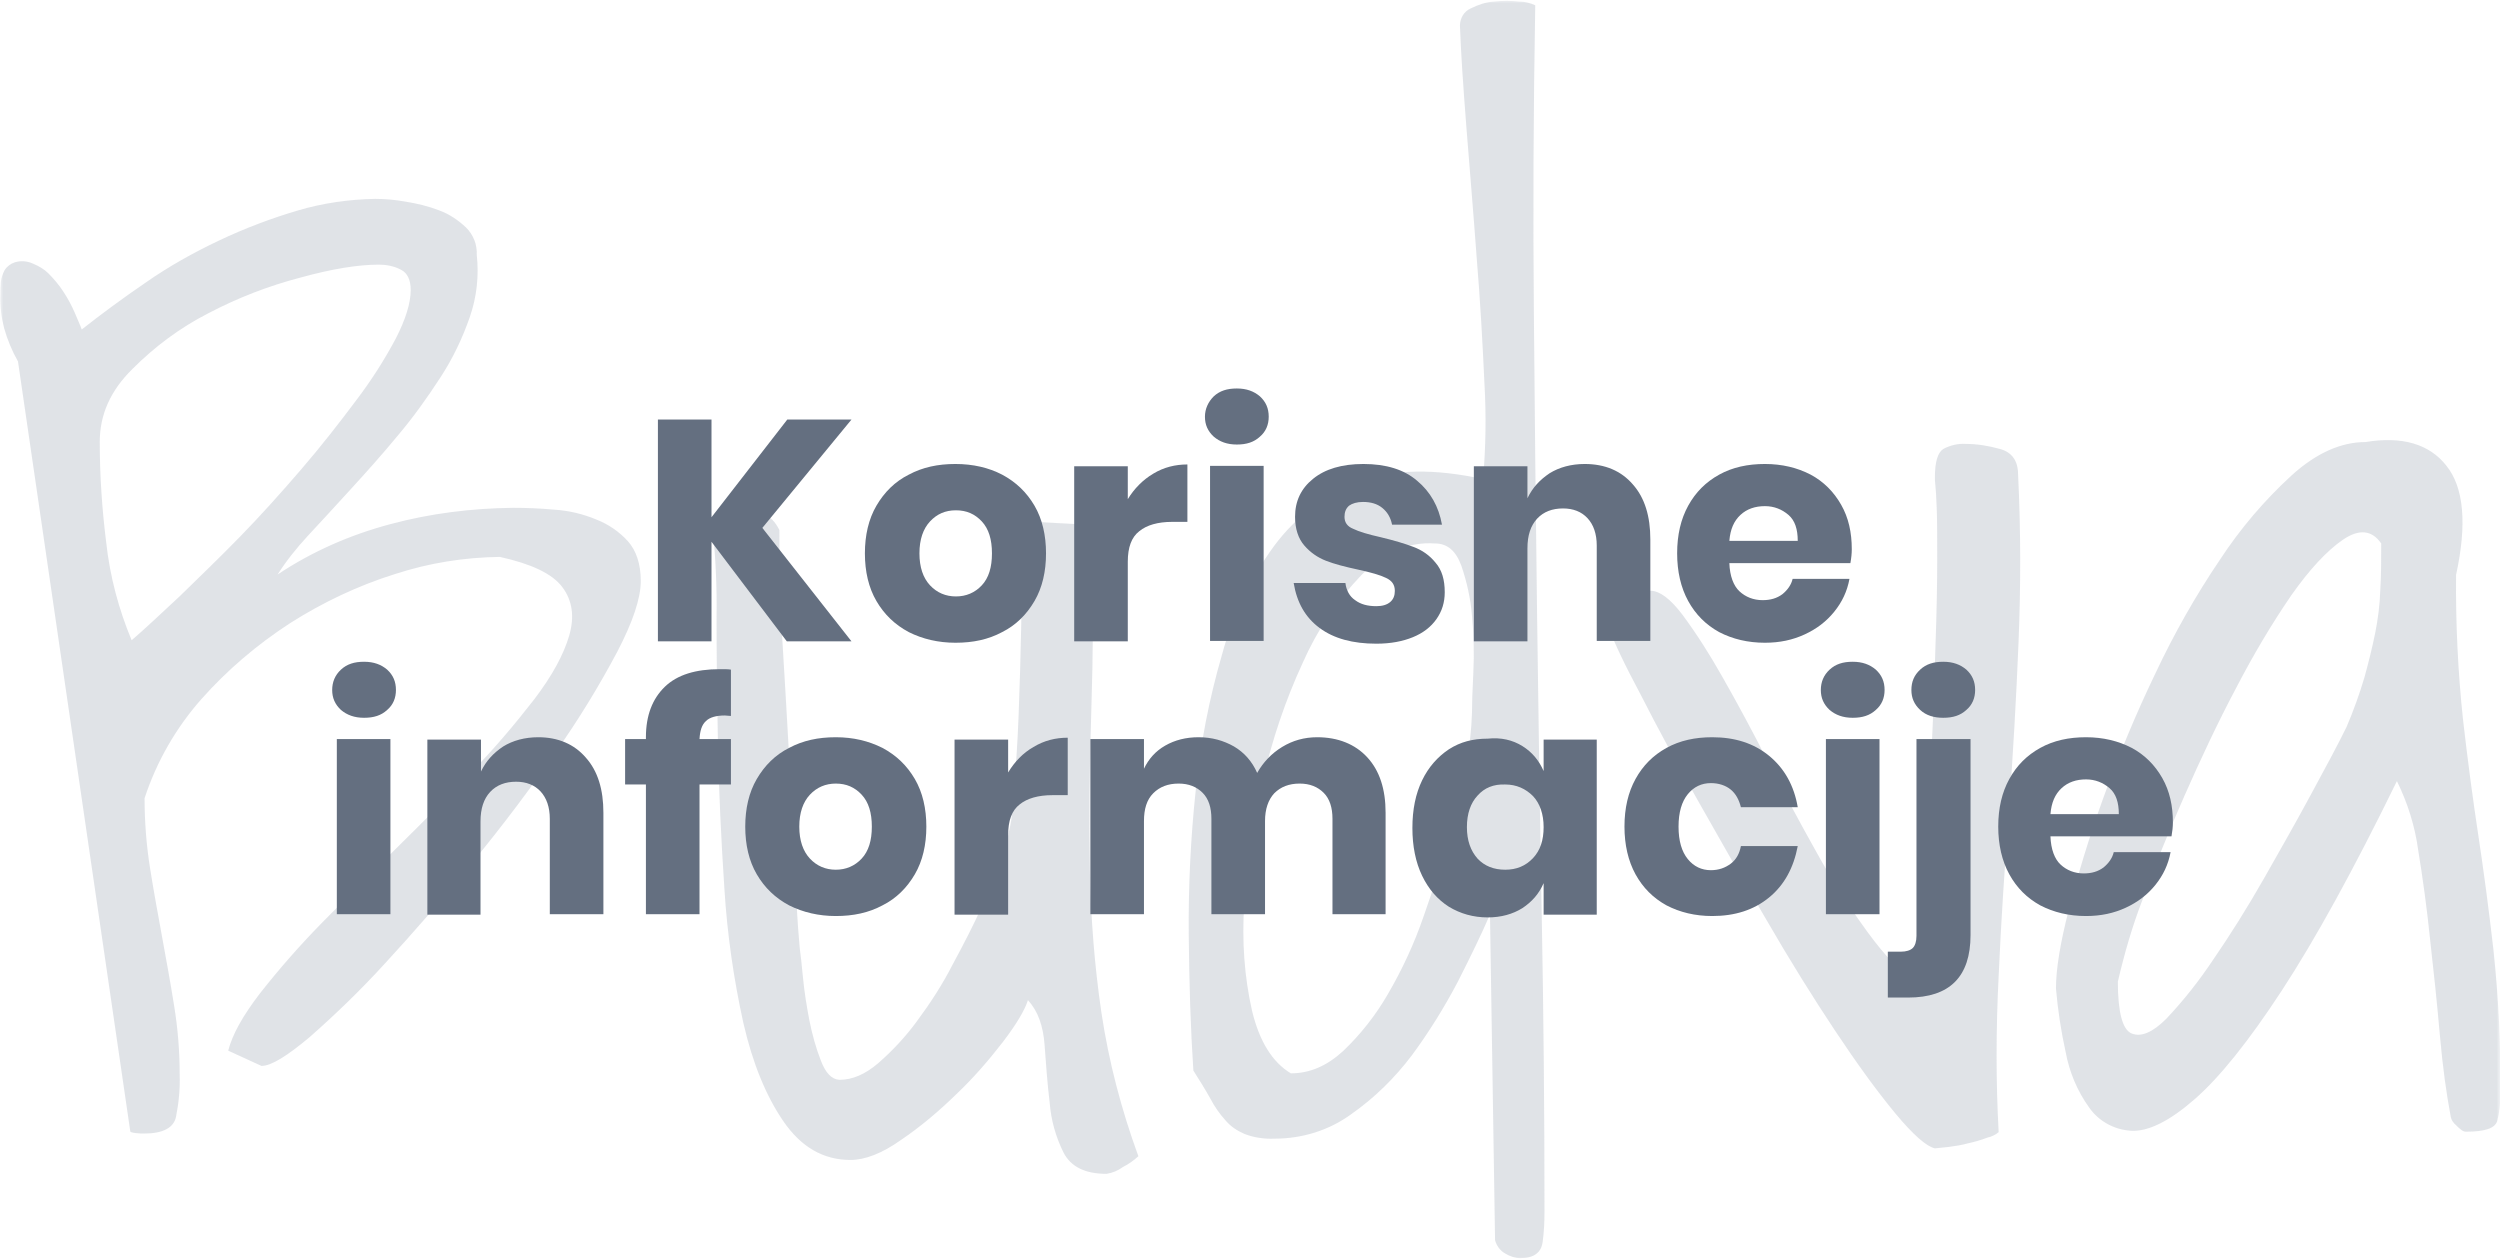 <?xml version="1.0" encoding="UTF-8"?>
<svg xmlns="http://www.w3.org/2000/svg" xmlns:xlink="http://www.w3.org/1999/xlink" width="373pt" height="188pt" viewBox="0 0 373 188" version="1.1">
<defs>
<filter id="alpha" filterUnits="objectBoundingBox" x="0%" y="0%" width="100%" height="100%">
  <feColorMatrix type="matrix" in="SourceGraphic" values="0 0 0 0 1 0 0 0 0 1 0 0 0 0 1 0 0 0 1 0"/>
</filter>
<mask id="mask0">
  <g filter="url(#alpha)">
<rect x="0" y="0" width="373" height="188" style="fill:rgb(0%,0%,0%);fill-opacity:0.4;stroke:none;"/>
  </g>
</mask>
<clipPath id="clip1">
  <rect width="373" height="188"/>
</clipPath>
<g id="surface6" clip-path="url(#clip1)">
<path style=" stroke:none;fill-rule:nonzero;fill:rgb(69.804%,72.549%,76.863%);fill-opacity:1;" d="M 2.684 53.93 C 1.785 52.34 1.098 50.68 0.613 48.953 C 0.199 47.363 -0.008 45.637 0.062 43.977 C 0.062 43.355 0.062 42.734 0.133 42.043 C 0.199 41.422 0.406 40.867 0.684 40.316 C 1.027 39.762 1.578 39.348 2.199 39.141 C 3.098 38.863 4.062 38.934 4.957 39.348 C 5.785 39.691 6.613 40.176 7.23 40.797 C 8.059 41.629 8.816 42.527 9.438 43.492 C 10.129 44.531 10.68 45.566 11.16 46.672 C 11.574 47.707 11.988 48.539 12.195 49.16 C 15.09 46.879 18.262 44.531 21.707 42.18 C 25.156 39.762 28.879 37.688 32.668 35.891 C 36.461 34.094 40.457 32.574 44.457 31.398 C 48.18 30.293 52.109 29.742 55.969 29.672 C 57.484 29.672 59 29.812 60.516 30.086 C 62.242 30.363 63.965 30.777 65.551 31.398 C 67.066 31.953 68.375 32.852 69.547 33.957 C 70.652 35.062 71.203 36.516 71.133 38.035 C 71.477 41.145 71.133 44.324 70.098 47.293 C 68.996 50.473 67.547 53.512 65.688 56.348 C 63.758 59.316 61.688 62.223 59.414 64.914 C 57.07 67.75 54.727 70.375 52.383 72.934 C 50.039 75.488 47.902 77.84 45.902 79.98 C 44.25 81.777 42.734 83.645 41.422 85.715 C 46.594 82.262 52.312 79.773 58.312 78.184 C 64.238 76.594 70.375 75.836 76.512 75.766 C 78.441 75.766 80.508 75.836 82.715 76.043 C 84.852 76.18 86.918 76.664 88.918 77.492 C 90.711 78.184 92.363 79.289 93.676 80.742 C 94.914 82.121 95.605 84.129 95.605 86.684 C 95.605 89.242 94.434 92.766 92.09 97.258 C 89.332 102.441 86.297 107.414 82.922 112.184 C 79.199 117.574 75.062 123.102 70.512 128.629 C 66.031 134.16 61.621 139.203 57.484 143.695 C 53.898 147.633 50.109 151.297 46.18 154.754 C 42.801 157.586 40.457 159.035 39.012 159.035 L 34.047 156.758 C 34.668 154.336 36.254 151.504 38.805 148.188 C 41.629 144.594 44.664 141.137 47.832 137.891 C 51.348 134.297 55.07 130.566 59.07 126.625 C 63.066 122.688 66.859 118.887 70.375 115.156 C 73.684 111.77 76.785 108.105 79.68 104.375 C 82.371 100.852 84.094 97.672 84.922 94.84 C 85.746 92.004 85.402 89.586 83.887 87.582 C 82.371 85.578 79.266 84.129 74.578 83.09 C 69.273 83.16 64.031 83.988 58.934 85.648 C 53.418 87.375 48.18 89.863 43.285 92.973 C 38.391 96.152 33.91 99.953 30.051 104.305 C 26.258 108.59 23.363 113.637 21.57 119.094 C 21.57 122.617 21.848 126.145 22.398 129.598 C 22.949 133.055 23.57 136.438 24.191 139.824 C 24.809 143.211 25.43 146.598 25.98 150.055 C 26.535 153.438 26.809 156.895 26.809 160.352 C 26.879 162.492 26.672 164.566 26.258 166.637 C 25.914 168.297 24.258 169.125 21.5 169.125 C 21.227 169.125 20.812 169.125 20.262 169.059 C 19.707 168.988 19.434 168.918 19.434 168.781 Z M 14.883 65.953 C 14.883 70.996 15.227 75.973 15.848 80.949 C 16.398 85.992 17.711 90.898 19.641 95.527 C 21.57 93.871 23.914 91.66 26.809 88.965 C 29.637 86.199 32.668 83.297 35.77 80.117 C 38.871 76.941 41.906 73.555 44.938 70.031 C 47.973 66.504 50.66 63.051 53.141 59.734 C 55.348 56.832 57.348 53.723 59.07 50.473 C 60.516 47.641 61.277 45.223 61.277 43.285 C 61.277 41.766 60.793 40.73 59.828 40.246 C 58.793 39.691 57.621 39.484 56.52 39.484 C 53.484 39.484 49.559 40.105 44.801 41.422 C 40.043 42.664 35.426 44.461 31.082 46.742 C 26.879 48.883 23.086 51.719 19.777 55.035 C 16.469 58.281 14.883 61.875 14.883 65.953 Z M 153.371 149.223 C 152.887 150.742 151.648 152.816 149.648 155.441 C 147.512 158.207 145.238 160.832 142.688 163.254 C 140.137 165.738 137.379 168.09 134.414 170.094 C 131.59 172.098 129.039 173.066 126.902 173.066 C 122.832 173.066 119.523 171.129 116.906 167.328 C 114.285 163.527 112.285 158.621 110.906 152.609 C 109.461 146.047 108.496 139.34 108.082 132.637 C 107.598 125.312 107.254 118.125 107.117 111.148 C 106.98 104.168 106.91 97.809 106.91 92.074 C 106.98 87.719 106.773 83.367 106.359 79.082 C 106.84 77.84 107.531 77.078 108.359 76.801 C 109.324 76.527 110.289 76.387 111.32 76.387 C 112.285 76.387 113.184 76.527 114.078 76.801 C 114.906 77.078 115.664 77.84 116.285 79.082 C 116.285 80.465 116.285 82.812 116.355 86.133 C 116.422 89.449 116.562 93.18 116.836 97.324 C 117.113 101.473 117.32 105.824 117.594 110.316 C 117.871 114.809 118.078 119.164 118.285 123.242 C 118.492 127.316 118.699 130.98 118.836 134.227 C 118.973 137.477 119.18 139.895 119.316 141.414 C 119.457 142.312 119.594 143.766 119.801 145.836 C 120.008 147.98 120.352 150.121 120.766 152.266 C 121.18 154.336 121.73 156.34 122.488 158.277 C 123.18 160.074 124.074 161.039 125.246 161.109 C 127.176 161.109 129.105 160.281 131.035 158.621 C 133.172 156.758 135.172 154.613 136.828 152.332 C 138.828 149.637 140.617 146.875 142.137 143.902 C 143.789 140.863 145.305 137.891 146.617 134.988 C 147.789 132.5 148.82 129.875 149.648 127.25 C 150.199 125.66 150.613 124 150.891 122.273 C 151.164 120.129 151.371 117.02 151.648 113.012 C 151.922 109.004 152.062 104.719 152.199 100.09 C 152.336 95.527 152.406 91.176 152.477 87.098 C 152.543 83.02 152.543 79.91 152.543 77.77 L 163.023 78.32 C 163.16 88.617 163.09 97.949 162.816 106.309 C 162.539 114.672 162.469 122.48 162.609 129.805 C 162.746 136.922 163.297 144.039 164.332 151.09 C 165.434 158.414 167.297 165.531 169.848 172.512 C 169.156 173.133 168.398 173.688 167.57 174.102 C 166.812 174.656 165.984 175 165.09 175.137 C 161.918 175.137 159.781 174.102 158.68 171.961 C 157.508 169.609 156.816 167.121 156.609 164.496 C 156.266 161.664 156.059 158.762 155.852 155.926 C 155.645 153.094 154.887 150.883 153.371 149.223 Z M 222.305 136.438 C 221.062 139.34 219.41 142.727 217.48 146.527 C 215.48 150.328 213.207 153.992 210.656 157.445 C 208.105 160.832 205.07 163.805 201.625 166.223 C 198.316 168.641 194.316 169.887 190.184 169.887 C 188.664 169.957 187.148 169.746 185.699 169.195 C 184.598 168.711 183.633 168.09 182.875 167.191 C 181.98 166.223 181.219 165.117 180.602 163.941 C 179.91 162.699 179.016 161.246 178.051 159.727 C 177.637 153.508 177.43 146.805 177.359 139.551 C 177.293 132.363 177.637 125.105 178.395 117.988 C 179.082 111.078 180.395 104.305 182.324 97.672 C 183.91 91.797 186.527 86.34 190.113 81.434 C 193.352 77.078 197.695 73.762 202.797 71.895 C 207.898 69.961 214.031 69.891 221.27 71.48 C 221.684 66.711 221.754 61.945 221.477 57.176 C 221.203 51.164 220.855 44.875 220.305 38.242 C 219.824 31.605 219.273 25.25 218.789 19.031 C 218.309 12.879 217.961 7.766 217.824 3.828 C 217.824 2.723 218.445 1.684 219.41 1.27 C 220.512 0.719 221.684 0.305 222.926 0.234 C 224.168 0.094 225.406 0.094 226.648 0.234 C 227.477 0.234 228.301 0.441 229.059 0.785 C 228.785 16.473 228.715 31.816 228.855 46.879 C 228.992 61.945 229.129 77.008 229.336 91.938 C 229.543 106.863 229.75 121.789 230.027 136.508 C 230.301 151.297 230.438 166.016 230.438 180.805 C 230.438 182.324 230.371 183.777 230.164 185.297 C 229.957 186.887 228.855 187.715 226.855 187.715 C 226.027 187.715 225.27 187.438 224.578 187.023 C 223.82 186.609 223.27 185.848 223.062 185.02 Z M 214.102 81.086 C 210.172 80.809 206.52 82.398 203.141 85.785 C 199.488 89.586 196.523 94.008 194.387 98.848 C 191.766 104.512 189.77 110.457 188.391 116.539 C 186.941 122.617 185.977 128.836 185.633 135.059 C 185.289 140.309 185.633 145.629 186.805 150.812 C 187.906 155.375 189.836 158.484 192.594 160.141 C 195.422 160.141 197.973 159.035 200.383 156.824 C 203.004 154.336 205.277 151.434 207.07 148.324 C 209.207 144.664 211 140.793 212.379 136.785 C 213.895 132.5 215.203 128.422 216.309 124.484 C 217.41 120.547 218.238 116.953 218.789 113.703 C 219.273 111.285 219.547 108.797 219.617 106.379 C 219.617 105.137 219.684 103.062 219.824 100.297 C 219.961 97.465 219.891 94.699 219.617 91.867 C 219.41 89.309 218.859 86.82 218.031 84.402 C 217.203 82.121 215.895 81.086 214.102 81.086 Z M 239.883 93.316 C 239.883 93.109 239.812 92.902 239.812 92.625 C 239.746 92.418 239.746 92.211 239.746 91.938 C 239.746 90 240.504 88.895 242.02 88.617 C 243.398 88.344 244.777 88.137 246.227 88.137 C 247.602 88.137 249.188 89.309 250.98 91.66 C 253.188 94.633 255.188 97.809 256.977 100.988 C 259.184 104.859 261.461 109.074 263.805 113.703 C 266.148 118.266 268.559 122.758 271.039 127.18 C 273.316 131.324 275.867 135.266 278.691 139.133 C 281.312 142.727 283.793 145.285 286.207 146.941 C 286.965 135.332 287.516 125.52 287.93 117.367 C 288.344 109.211 288.617 102.371 288.758 96.773 C 288.965 91.176 289.031 86.754 289.031 83.504 C 289.031 80.258 289.031 77.77 288.965 75.973 C 288.895 74.176 288.824 73 288.758 72.449 C 288.688 71.895 288.688 71.48 288.688 71.203 C 288.688 68.926 289.102 67.543 289.93 66.988 C 290.961 66.438 292.133 66.16 293.238 66.23 C 294.961 66.23 296.684 66.504 298.406 66.988 C 300.199 67.473 301.098 68.785 301.098 70.789 C 301.508 79.082 301.508 87.445 301.164 95.875 C 300.82 104.305 300.336 112.738 299.719 121.098 C 299.098 129.461 298.547 137.613 298.199 145.629 C 297.789 153.648 297.789 161.387 298.199 168.918 C 297.719 169.332 297.098 169.609 296.477 169.746 C 295.582 170.094 294.617 170.371 293.652 170.578 C 292.688 170.855 291.723 170.992 290.688 171.129 C 289.996 171.199 289.379 171.27 288.688 171.336 C 287.445 171.062 285.449 169.332 282.758 166.086 C 280.07 162.836 277.105 158.762 273.797 153.785 C 270.488 148.809 267.043 143.281 263.527 137.199 C 259.941 131.117 256.566 125.176 253.324 119.441 C 250.086 113.703 247.258 108.52 244.848 103.754 C 242.363 99.121 240.711 95.598 239.883 93.316 Z M 365.617 166.43 C 364.996 163.113 364.445 159.176 364.031 154.477 C 363.617 149.777 363.137 145.148 362.586 140.309 C 362.102 135.539 361.48 131.051 360.793 126.832 C 360.309 123.242 359.207 119.785 357.621 116.539 C 351.141 129.805 345.422 140.172 340.457 147.773 C 335.492 155.375 331.152 160.766 327.43 164.012 C 323.707 167.262 320.535 168.848 317.984 168.711 C 315.504 168.574 313.16 167.328 311.711 165.258 C 309.918 162.77 308.746 159.934 308.195 156.965 C 307.508 153.855 307.023 150.676 306.75 147.496 C 306.75 144.664 307.367 140.723 308.68 135.68 C 309.988 130.633 311.645 125.035 313.848 118.957 C 316.125 112.668 318.676 106.516 321.57 100.504 C 324.328 94.633 327.566 88.895 331.219 83.504 C 334.254 78.875 337.836 74.66 341.906 70.93 C 345.559 67.609 349.281 65.953 352.934 65.953 C 358.379 65.055 362.445 66.23 364.996 69.477 C 367.617 72.727 368.098 78.184 366.445 85.785 C 366.375 92.973 366.723 100.227 367.48 107.348 C 368.168 113.359 368.926 119.094 369.754 124.555 C 370.582 130.012 371.34 135.75 372.027 141.762 C 372.785 148.949 373.133 156.133 373.062 163.32 C 373.062 164.633 372.926 165.945 372.582 167.262 C 372.234 168.367 370.719 168.848 367.895 168.848 C 367.48 168.848 367.066 168.504 366.445 167.883 C 366.031 167.535 365.688 167.055 365.617 166.43 Z M 355.277 81.086 C 353.898 79.082 351.969 78.875 349.555 80.535 C 347.145 82.191 344.594 84.957 341.906 88.758 C 338.871 93.18 336.184 97.742 333.703 102.508 C 330.875 107.828 328.324 113.289 325.914 118.75 C 323.5 124.207 321.43 129.391 319.641 134.297 C 318.121 138.234 316.949 142.312 315.984 146.461 C 315.984 151.02 316.676 153.648 318.055 154.199 C 319.434 154.754 321.156 154.062 323.223 151.988 C 325.773 149.293 328.117 146.32 330.188 143.211 C 332.805 139.41 335.355 135.332 337.836 130.98 C 340.32 126.625 342.664 122.48 344.867 118.402 C 347.074 114.324 348.867 111.008 350.109 108.453 C 351.141 106.035 352.039 103.547 352.797 100.988 C 353.418 98.707 353.969 96.496 354.383 94.422 C 354.797 92.352 355.07 90.207 355.141 87.996 C 355.277 85.785 355.277 83.504 355.277 81.086 Z M 355.277 81.086 "/>
</g>
</defs>
<g id="surface1">
<use xlink:href="#surface6" mask="url(#mask0)"/>
<path style=" stroke:none;fill-rule:nonzero;fill:rgb(39.216%,43.529%,50.196%);fill-opacity:1;" d="M 113.742 78.762 L 127.043 95.691 L 117.395 95.691 L 106.156 80.836 L 106.156 95.691 L 98.16 95.691 L 98.16 62.594 L 106.156 62.594 L 106.156 77.172 L 117.465 62.594 L 127.043 62.594 Z M 113.742 78.762 "/>
<path style=" stroke:none;fill-rule:nonzero;fill:rgb(39.216%,43.529%,50.196%);fill-opacity:1;" d="M 149.516 70.816 C 151.586 71.922 153.172 73.441 154.344 75.445 C 155.516 77.449 156.066 79.867 156.066 82.562 C 156.066 85.258 155.516 87.676 154.344 89.68 C 153.172 91.684 151.586 93.273 149.516 94.312 C 147.449 95.418 145.176 95.898 142.555 95.898 C 140.004 95.898 137.66 95.348 135.594 94.312 C 133.523 93.207 131.938 91.684 130.766 89.68 C 129.594 87.676 129.043 85.258 129.043 82.562 C 129.043 79.867 129.594 77.449 130.766 75.445 C 131.938 73.441 133.523 71.852 135.594 70.816 C 137.66 69.711 139.934 69.227 142.555 69.227 C 145.176 69.227 147.52 69.777 149.516 70.816 Z M 138.762 77.793 C 137.73 78.902 137.18 80.488 137.18 82.562 C 137.18 84.637 137.73 86.227 138.762 87.332 C 139.797 88.438 141.105 88.988 142.625 88.988 C 144.141 88.988 145.449 88.438 146.484 87.332 C 147.52 86.227 148 84.637 148 82.562 C 148 80.488 147.52 78.902 146.484 77.793 C 145.449 76.688 144.211 76.137 142.625 76.137 C 141.039 76.137 139.797 76.688 138.762 77.793 Z M 138.762 77.793 "/>
<path style=" stroke:none;fill-rule:nonzero;fill:rgb(39.216%,43.529%,50.196%);fill-opacity:1;" d="M 172.059 70.676 C 173.645 69.711 175.367 69.297 177.16 69.297 L 177.16 77.863 L 174.883 77.863 C 172.746 77.863 171.094 78.348 169.992 79.246 C 168.82 80.145 168.266 81.664 168.266 83.809 L 168.266 95.691 L 160.27 95.691 L 160.27 69.57 L 168.266 69.57 L 168.266 74.477 C 169.23 72.887 170.543 71.574 172.059 70.676 Z M 172.059 70.676 "/>
<path style=" stroke:none;fill-rule:nonzero;fill:rgb(39.216%,43.529%,50.196%);fill-opacity:1;" d="M 181.09 59.137 C 181.984 58.309 183.086 57.961 184.535 57.961 C 185.984 57.961 187.086 58.375 187.98 59.137 C 188.879 59.965 189.293 60.934 189.293 62.176 C 189.293 63.352 188.879 64.387 187.98 65.148 C 187.086 65.977 185.984 66.324 184.535 66.324 C 183.086 66.324 181.984 65.91 181.09 65.148 C 180.191 64.32 179.777 63.352 179.777 62.176 C 179.777 61.004 180.262 59.965 181.09 59.137 Z M 188.535 69.504 L 188.535 95.625 L 180.539 95.625 L 180.539 69.504 Z M 188.535 69.504 "/>
<path style=" stroke:none;fill-rule:nonzero;fill:rgb(39.216%,43.529%,50.196%);fill-opacity:1;" d="M 211.418 71.715 C 213.418 73.371 214.66 75.582 215.141 78.277 L 207.695 78.277 C 207.492 77.242 207.008 76.414 206.25 75.789 C 205.492 75.168 204.527 74.891 203.355 74.891 C 202.457 74.891 201.77 75.102 201.285 75.445 C 200.805 75.859 200.598 76.414 200.598 77.105 C 200.598 77.934 201.012 78.555 201.906 78.902 C 202.734 79.316 204.113 79.73 205.973 80.145 C 207.973 80.629 209.629 81.113 210.867 81.594 C 212.18 82.078 213.281 82.84 214.176 83.945 C 215.141 85.051 215.555 86.504 215.555 88.367 C 215.555 89.887 215.141 91.203 214.316 92.375 C 213.488 93.551 212.316 94.449 210.801 95.07 C 209.281 95.691 207.492 96.039 205.352 96.039 C 201.836 96.039 199.012 95.277 196.875 93.688 C 194.738 92.102 193.496 89.887 193.016 86.984 L 200.734 86.984 C 200.871 88.09 201.355 88.988 202.184 89.543 C 203.008 90.164 204.043 90.441 205.352 90.441 C 206.25 90.441 206.938 90.234 207.422 89.82 C 207.902 89.406 208.109 88.852 208.109 88.16 C 208.109 87.262 207.695 86.641 206.801 86.227 C 205.973 85.812 204.527 85.395 202.598 84.98 C 200.664 84.566 199.082 84.152 197.84 83.668 C 196.598 83.184 195.496 82.426 194.602 81.387 C 193.703 80.352 193.223 78.902 193.223 77.105 C 193.223 74.754 194.117 72.887 195.91 71.438 C 197.703 69.984 200.184 69.227 203.422 69.227 C 206.801 69.227 209.488 70.055 211.418 71.715 Z M 211.418 71.715 "/>
<path style=" stroke:none;fill-rule:nonzero;fill:rgb(39.216%,43.529%,50.196%);fill-opacity:1;" d="M 243.613 72.266 C 245.402 74.27 246.23 77.035 246.23 80.488 L 246.23 95.625 L 238.234 95.625 L 238.234 81.387 C 238.234 79.66 237.754 78.277 236.855 77.312 C 235.961 76.344 234.719 75.859 233.203 75.859 C 231.617 75.859 230.309 76.344 229.344 77.379 C 228.379 78.418 227.895 79.867 227.895 81.805 L 227.895 95.691 L 219.898 95.691 L 219.898 69.57 L 227.895 69.57 L 227.895 74.34 C 228.652 72.75 229.758 71.574 231.203 70.609 C 232.652 69.711 234.441 69.227 236.441 69.227 C 239.477 69.227 241.887 70.262 243.613 72.266 Z M 243.613 72.266 "/>
<path style=" stroke:none;fill-rule:nonzero;fill:rgb(39.216%,43.529%,50.196%);fill-opacity:1;" d="M 276.078 84.016 L 258.02 84.016 C 258.086 85.949 258.641 87.402 259.535 88.23 C 260.43 89.059 261.602 89.543 262.98 89.543 C 264.152 89.543 265.117 89.266 265.945 88.645 C 266.703 88.023 267.254 87.262 267.461 86.363 L 275.941 86.363 C 275.598 88.23 274.84 89.82 273.668 91.27 C 272.496 92.723 271.047 93.828 269.254 94.656 C 267.461 95.484 265.531 95.898 263.328 95.898 C 260.777 95.898 258.5 95.348 256.504 94.312 C 254.504 93.207 252.988 91.684 251.883 89.68 C 250.781 87.676 250.23 85.258 250.23 82.562 C 250.23 79.801 250.781 77.449 251.883 75.445 C 252.988 73.441 254.504 71.922 256.504 70.816 C 258.5 69.711 260.777 69.227 263.328 69.227 C 265.879 69.227 268.152 69.777 270.152 70.816 C 272.082 71.852 273.598 73.371 274.699 75.309 C 275.805 77.242 276.285 79.453 276.285 81.941 C 276.285 82.562 276.219 83.254 276.078 84.016 Z M 266.844 76.828 C 265.879 76 264.707 75.516 263.328 75.516 C 261.879 75.516 260.637 75.93 259.672 76.828 C 258.707 77.727 258.156 78.969 258.02 80.699 L 268.223 80.699 C 268.223 78.969 267.809 77.656 266.844 76.828 Z M 266.844 76.828 "/>
<path style=" stroke:none;fill-rule:nonzero;fill:rgb(39.216%,43.529%,50.196%);fill-opacity:1;" d="M 50.871 99.91 C 51.77 99.078 52.871 98.734 54.32 98.734 C 55.766 98.734 56.871 99.148 57.766 99.91 C 58.664 100.738 59.074 101.707 59.074 102.949 C 59.074 104.125 58.664 105.16 57.766 105.922 C 56.871 106.75 55.766 107.094 54.32 107.094 C 52.871 107.094 51.77 106.68 50.871 105.922 C 49.977 105.09 49.562 104.125 49.562 102.949 C 49.562 101.773 49.977 100.738 50.871 99.91 Z M 58.25 110.273 L 58.25 136.395 L 50.254 136.395 L 50.254 110.273 Z M 58.25 110.273 "/>
<path style=" stroke:none;fill-rule:nonzero;fill:rgb(39.216%,43.529%,50.196%);fill-opacity:1;" d="M 87.406 113.039 C 89.199 115.043 90.027 117.805 90.027 121.262 L 90.027 136.395 L 82.031 136.395 L 82.031 122.16 C 82.031 120.434 81.547 119.051 80.652 118.082 C 79.758 117.117 78.516 116.633 77 116.633 C 75.414 116.633 74.105 117.117 73.137 118.152 C 72.172 119.188 71.691 120.641 71.691 122.574 L 71.691 136.465 L 63.762 136.465 L 63.762 110.344 L 71.762 110.344 L 71.762 115.113 C 72.52 113.523 73.621 112.348 75.07 111.379 C 76.516 110.48 78.309 109.996 80.309 109.996 C 83.273 109.996 85.684 111.035 87.406 113.039 Z M 87.406 113.039 "/>
<path style=" stroke:none;fill-rule:nonzero;fill:rgb(39.216%,43.529%,50.196%);fill-opacity:1;" d="M 108.156 106.75 C 106.848 106.75 105.883 107.027 105.332 107.578 C 104.711 108.133 104.434 109.031 104.367 110.273 L 109.055 110.273 L 109.055 117.047 L 104.367 117.047 L 104.367 136.395 L 96.371 136.395 L 96.371 117.047 L 93.266 117.047 L 93.266 110.273 L 96.371 110.273 L 96.371 109.996 C 96.371 106.75 97.336 104.262 99.195 102.465 C 101.059 100.668 103.812 99.84 107.398 99.84 C 108.156 99.84 108.707 99.84 109.055 99.91 L 109.055 106.82 Z M 108.156 106.75 "/>
<path style=" stroke:none;fill-rule:nonzero;fill:rgb(39.216%,43.529%,50.196%);fill-opacity:1;" d="M 131.664 111.586 C 133.73 112.691 135.316 114.215 136.488 116.219 C 137.66 118.223 138.211 120.641 138.211 123.336 C 138.211 126.031 137.66 128.449 136.488 130.453 C 135.316 132.457 133.73 134.047 131.664 135.082 C 129.594 136.188 127.32 136.672 124.699 136.672 C 122.152 136.672 119.809 136.121 117.738 135.082 C 115.672 133.977 114.086 132.457 112.914 130.453 C 111.742 128.449 111.191 126.031 111.191 123.336 C 111.191 120.641 111.742 118.223 112.914 116.219 C 114.086 114.215 115.672 112.625 117.738 111.586 C 119.809 110.48 122.082 109.996 124.699 109.996 C 127.32 109.996 129.594 110.551 131.664 111.586 Z M 120.84 118.566 C 119.809 119.672 119.254 121.262 119.254 123.336 C 119.254 125.406 119.809 126.996 120.84 128.102 C 121.875 129.207 123.184 129.762 124.699 129.762 C 126.219 129.762 127.527 129.207 128.562 128.102 C 129.594 126.996 130.078 125.406 130.078 123.336 C 130.078 121.262 129.594 119.672 128.562 118.566 C 127.527 117.461 126.285 116.91 124.699 116.91 C 123.184 116.91 121.875 117.461 120.84 118.566 Z M 120.84 118.566 "/>
<path style=" stroke:none;fill-rule:nonzero;fill:rgb(39.216%,43.529%,50.196%);fill-opacity:1;" d="M 154.203 111.449 C 155.789 110.48 157.512 110.066 159.305 110.066 L 159.305 118.637 L 157.031 118.637 C 154.895 118.637 153.238 119.121 152.137 120.02 C 150.965 120.918 150.414 122.438 150.414 124.578 L 150.414 136.465 L 142.418 136.465 L 142.418 110.344 L 150.414 110.344 L 150.414 115.25 C 151.379 113.66 152.617 112.348 154.203 111.449 Z M 154.203 111.449 "/>
<path style=" stroke:none;fill-rule:nonzero;fill:rgb(39.216%,43.529%,50.196%);fill-opacity:1;" d="M 203.977 112.969 C 205.836 114.973 206.73 117.738 206.73 121.262 L 206.73 136.395 L 198.805 136.395 L 198.805 122.16 C 198.805 120.5 198.391 119.188 197.496 118.289 C 196.598 117.391 195.426 116.91 193.91 116.91 C 192.324 116.91 191.086 117.391 190.117 118.359 C 189.223 119.328 188.742 120.711 188.742 122.504 L 188.742 136.395 L 180.742 136.395 L 180.742 122.16 C 180.742 120.5 180.332 119.188 179.434 118.289 C 178.539 117.391 177.367 116.91 175.852 116.91 C 174.266 116.91 173.023 117.391 172.059 118.359 C 171.094 119.328 170.68 120.711 170.68 122.504 L 170.68 136.395 L 162.684 136.395 L 162.684 110.273 L 170.68 110.273 L 170.68 114.695 C 171.367 113.246 172.402 112.07 173.852 111.242 C 175.297 110.414 176.953 109.996 178.812 109.996 C 180.812 109.996 182.535 110.48 184.121 111.379 C 185.637 112.277 186.809 113.59 187.57 115.32 C 188.465 113.73 189.707 112.418 191.289 111.449 C 192.875 110.48 194.602 109.996 196.531 109.996 C 199.633 109.996 202.184 111.035 203.977 112.969 Z M 203.977 112.969 "/>
<path style=" stroke:none;fill-rule:nonzero;fill:rgb(39.216%,43.529%,50.196%);fill-opacity:1;" d="M 227.137 111.312 C 228.586 112.211 229.617 113.453 230.309 115.043 L 230.309 110.344 L 238.234 110.344 L 238.234 136.465 L 230.309 136.465 L 230.309 131.766 C 229.617 133.355 228.586 134.531 227.137 135.496 C 225.688 136.395 223.965 136.879 221.965 136.879 C 219.828 136.879 217.898 136.328 216.176 135.289 C 214.453 134.184 213.145 132.664 212.18 130.66 C 211.211 128.656 210.73 126.238 210.73 123.543 C 210.73 120.777 211.211 118.43 212.18 116.426 C 213.145 114.422 214.523 112.898 216.176 111.793 C 217.898 110.688 219.762 110.207 221.965 110.207 C 223.965 109.996 225.688 110.414 227.137 111.312 Z M 220.449 118.703 C 219.414 119.812 218.863 121.398 218.863 123.402 C 218.863 125.406 219.414 126.93 220.449 128.102 C 221.484 129.207 222.863 129.762 224.586 129.762 C 226.242 129.762 227.617 129.207 228.723 128.035 C 229.824 126.859 230.309 125.34 230.309 123.402 C 230.309 121.469 229.758 119.879 228.723 118.773 C 227.617 117.668 226.242 117.047 224.586 117.047 C 222.863 116.977 221.484 117.531 220.449 118.703 Z M 220.449 118.703 "/>
<path style=" stroke:none;fill-rule:nonzero;fill:rgb(39.216%,43.529%,50.196%);fill-opacity:1;" d="M 263.945 112.762 C 266.223 114.629 267.668 117.184 268.223 120.434 L 259.742 120.434 C 259.465 119.328 258.984 118.43 258.227 117.805 C 257.469 117.184 256.434 116.84 255.262 116.84 C 253.883 116.84 252.711 117.391 251.816 118.496 C 250.918 119.602 250.438 121.191 250.438 123.336 C 250.438 125.477 250.918 127.066 251.816 128.172 C 252.711 129.277 253.883 129.832 255.262 129.832 C 256.434 129.832 257.398 129.484 258.227 128.863 C 259.051 128.242 259.535 127.344 259.742 126.238 L 268.223 126.238 C 267.602 129.484 266.223 132.043 263.945 133.906 C 261.672 135.773 258.848 136.672 255.469 136.672 C 252.918 136.672 250.645 136.121 248.645 135.082 C 246.645 133.977 245.129 132.457 244.023 130.453 C 242.922 128.449 242.371 126.031 242.371 123.336 C 242.371 120.57 242.922 118.223 244.023 116.219 C 245.129 114.215 246.645 112.691 248.645 111.586 C 250.645 110.48 252.918 109.996 255.469 109.996 C 258.848 109.996 261.672 110.895 263.945 112.762 Z M 263.945 112.762 "/>
<path style=" stroke:none;fill-rule:nonzero;fill:rgb(39.216%,43.529%,50.196%);fill-opacity:1;" d="M 272.977 99.91 C 273.875 99.078 274.977 98.734 276.426 98.734 C 277.871 98.734 278.973 99.148 279.871 99.91 C 280.766 100.738 281.18 101.707 281.18 102.949 C 281.18 104.125 280.766 105.16 279.871 105.922 C 278.973 106.75 277.871 107.094 276.426 107.094 C 274.977 107.094 273.875 106.68 272.977 105.922 C 272.082 105.09 271.668 104.125 271.668 102.949 C 271.668 101.773 272.082 100.738 272.977 99.91 Z M 280.422 110.273 L 280.422 136.395 L 272.426 136.395 L 272.426 110.273 Z M 280.422 110.273 "/>
<path style=" stroke:none;fill-rule:nonzero;fill:rgb(39.216%,43.529%,50.196%);fill-opacity:1;" d="M 281.664 141.992 L 283.594 141.992 C 284.422 141.992 285.039 141.785 285.387 141.441 C 285.73 141.094 285.938 140.473 285.938 139.645 L 285.938 110.273 L 294.004 110.273 L 294.004 139.504 C 294.004 145.727 290.898 148.836 284.695 148.836 L 281.664 148.836 Z M 286.488 105.922 C 285.594 105.09 285.18 104.125 285.18 102.949 C 285.18 101.707 285.594 100.738 286.488 99.91 C 287.383 99.078 288.488 98.734 289.934 98.734 C 291.383 98.734 292.484 99.148 293.383 99.91 C 294.277 100.738 294.691 101.707 294.691 102.949 C 294.691 104.125 294.277 105.16 293.383 105.922 C 292.484 106.75 291.383 107.094 289.934 107.094 C 288.555 107.094 287.383 106.75 286.488 105.922 Z M 286.488 105.922 "/>
<path style=" stroke:none;fill-rule:nonzero;fill:rgb(39.216%,43.529%,50.196%);fill-opacity:1;" d="M 323.988 124.785 L 305.926 124.785 C 305.996 126.723 306.547 128.172 307.445 129 C 308.34 129.832 309.512 130.316 310.891 130.316 C 312.062 130.316 313.027 130.039 313.855 129.418 C 314.613 128.793 315.164 128.035 315.371 127.137 L 323.852 127.137 C 323.504 129 322.746 130.59 321.574 132.043 C 320.402 133.492 318.957 134.598 317.164 135.43 C 315.371 136.258 313.441 136.672 311.234 136.672 C 308.684 136.672 306.41 136.121 304.41 135.082 C 302.41 133.977 300.895 132.457 299.793 130.453 C 298.691 128.449 298.137 126.031 298.137 123.336 C 298.137 120.57 298.691 118.223 299.793 116.219 C 300.895 114.215 302.41 112.691 304.41 111.586 C 306.41 110.48 308.684 109.996 311.234 109.996 C 313.785 109.996 316.062 110.551 318.059 111.586 C 319.988 112.625 321.508 114.145 322.609 116.078 C 323.711 118.016 324.195 120.227 324.195 122.715 C 324.195 123.336 324.125 124.027 323.988 124.785 Z M 314.75 117.598 C 313.785 116.77 312.613 116.285 311.234 116.285 C 309.789 116.285 308.547 116.699 307.582 117.598 C 306.617 118.496 306.066 119.742 305.926 121.469 L 316.129 121.469 C 316.129 119.742 315.715 118.43 314.75 117.598 Z M 314.75 117.598 "/>
</g>
</svg>
